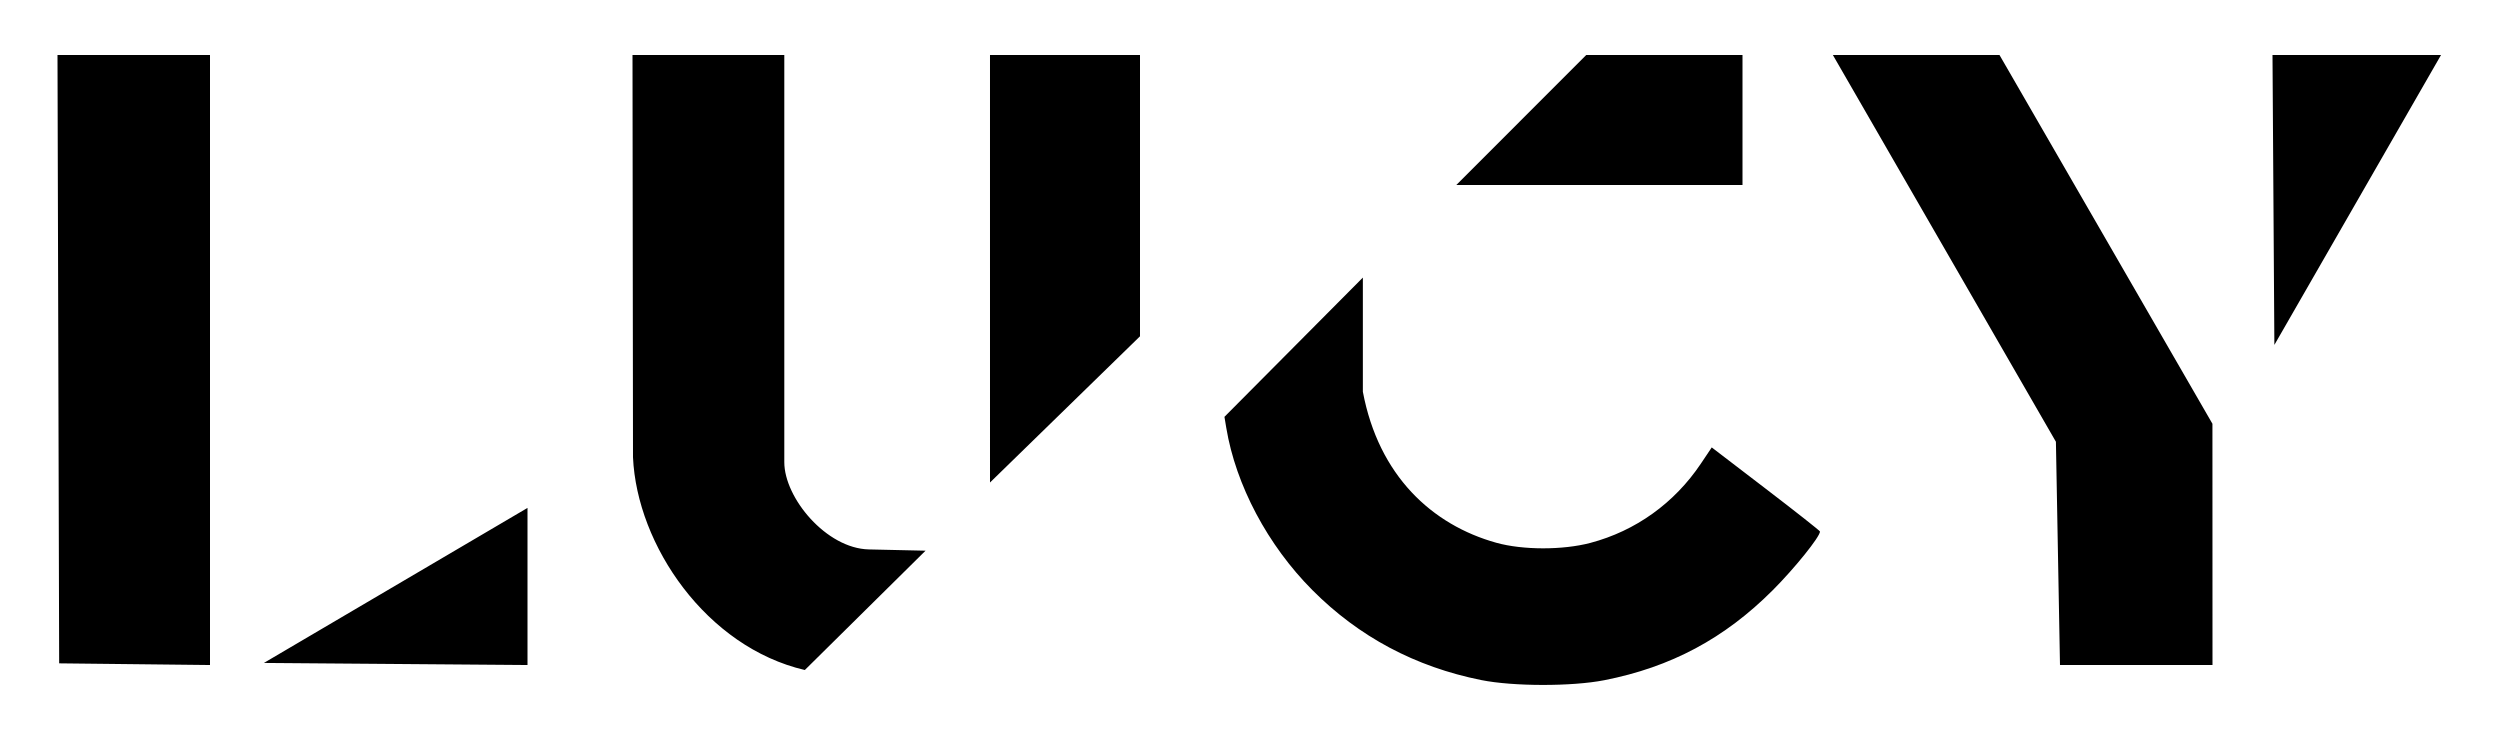 <svg xmlns="http://www.w3.org/2000/svg" xml:space="preserve" width="264.583mm" height="78.317mm" viewBox="0 0 264.583 78.317"><path d="M151.263 211.71c-6.978-1.4-12.947-4.579-17.865-9.516-4.735-4.752-8.112-11.116-9.12-17.183l-.193-1.16 14.649-14.738v12.083c1.674 8.881 7.313 14.086 14.129 15.984 2.797.779 7.032.784 9.948.013 4.786-1.266 8.893-4.21 11.691-8.381l1.156-1.724 5.728 4.384c3.15 2.41 5.728 4.443 5.728 4.516 0 .56-2.69 3.9-5.003 6.215-5.109 5.112-10.781 8.141-17.826 9.522-3.438.674-9.624.666-13.022-.015M61.49 188.126l-.052-42.569h16.065v43.092c0 3.777 4.44 9.133 8.952 9.234l5.996.134-12.776 12.629c-10.411-2.426-17.77-13.19-18.185-22.52M.759 209.94l-.176-64.382h16.14v64.559zm21.666-.043 27.9-16.407v16.627zm189.657-23.408-23.605-40.93h17.635l22.535 39.025.006 25.533h-16.14Zm-112.81-40.93h15.876v29.768l-15.875 15.475Zm135.732 0h17.835l-17.637 30.68zm-72.632 0h16.54v13.758h-30.29z" style="fill:#000;stroke-width:.265" transform="translate(5.502 -139.736)"/></svg>